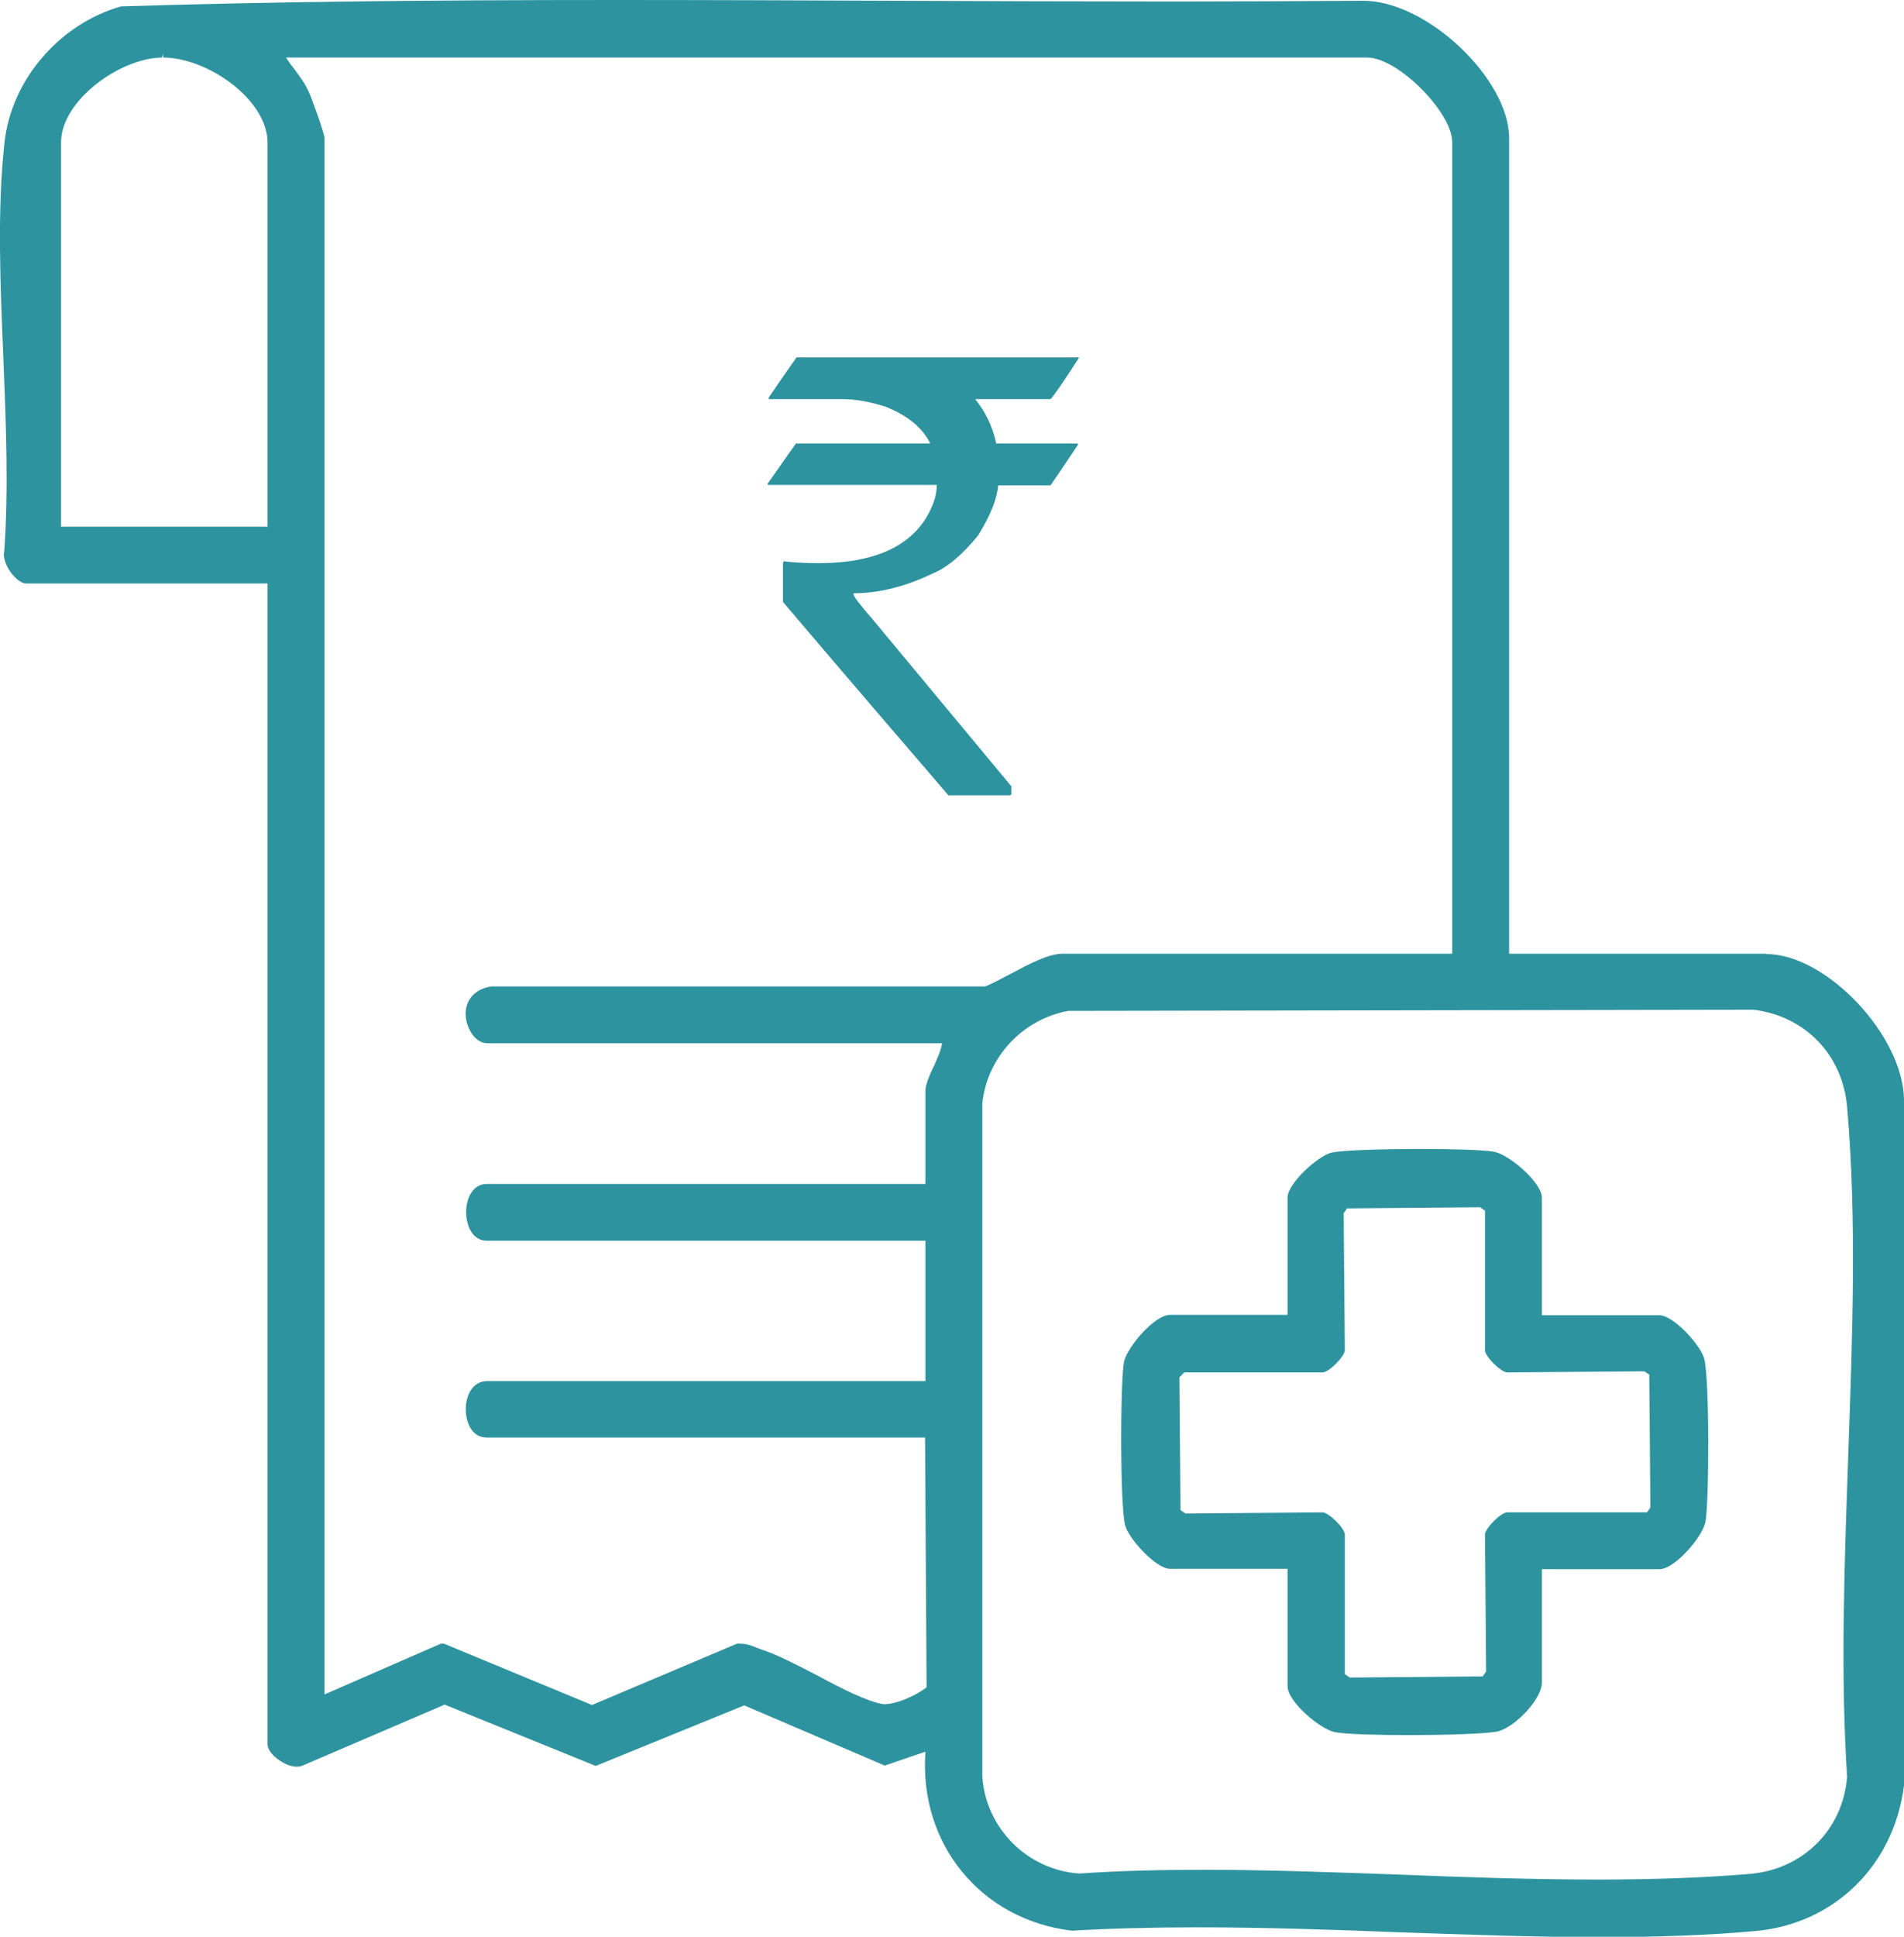 <svg xmlns="http://www.w3.org/2000/svg" width="60" height="61" viewBox="0 0 60 61" fill="none"><g clip-path="url(#clip0_2524_589)"><path d="M55.666 30.038H47.556V4.349C47.556 2.488 44.968 0.024 42.961 0.024C40.978 0.036 39.007 0.047 37.024 0.047C34.091 0.047 31.158 0.036 28.225 0.024C25.292 0.012 22.359 0 19.427 0C13.181 0 8.384 0.059 3.812 0.201C1.865 0.758 0.357 2.524 0.143 4.479C-0.095 6.624 0.012 9.005 0.107 11.304C0.19 13.354 0.274 15.463 0.131 17.395C0.084 17.608 0.238 17.904 0.38 18.082C0.475 18.189 0.642 18.378 0.832 18.378H8.431V54.933C8.431 55.147 8.657 55.336 8.752 55.407C8.942 55.549 9.167 55.644 9.345 55.644C9.417 55.644 9.488 55.632 9.535 55.609L14.012 53.689L18.773 55.62L23.452 53.713L27.881 55.609L29.163 55.17C28.95 58.061 30.897 60.467 33.782 60.81C34.982 60.739 36.264 60.704 37.724 60.704C39.814 60.704 41.964 60.775 44.053 60.858C46.143 60.929 48.304 61.012 50.382 61.012C52.235 61.012 53.838 60.953 55.298 60.822C57.78 60.609 59.68 58.772 60 56.237V34.635C59.977 32.621 57.554 30.05 55.666 30.05V30.038ZM8.419 16.589H1.924V4.479C1.924 3.176 3.776 1.825 5.106 1.813L5.142 1.694V1.813C6.543 1.813 8.431 3.14 8.431 4.491V16.601L8.419 16.589ZM29.413 33.605C29.282 33.889 29.163 34.161 29.163 34.363V37.29H15.342C14.891 37.29 14.689 37.752 14.689 38.178C14.689 38.605 14.891 39.079 15.342 39.079H29.163V43.499H15.342C15.14 43.499 14.95 43.605 14.831 43.795C14.736 43.949 14.677 44.162 14.677 44.387C14.677 44.814 14.879 45.276 15.33 45.276H29.151L29.199 53.144C28.914 53.369 28.297 53.677 27.845 53.677C27.323 53.594 26.515 53.179 25.744 52.765C25.102 52.433 24.485 52.113 24.01 51.959C23.951 51.935 23.891 51.912 23.82 51.888C23.677 51.829 23.535 51.769 23.286 51.769C23.262 51.769 23.25 51.769 23.226 51.769L18.655 53.701L13.988 51.769C13.988 51.769 13.964 51.769 13.941 51.769C13.917 51.769 13.905 51.769 13.893 51.769L10.224 53.369V4.349C10.224 4.195 9.797 3.01 9.713 2.856C9.607 2.619 9.44 2.405 9.286 2.192C9.191 2.074 9.096 1.943 9.013 1.813H43.092C44.042 1.813 45.763 3.531 45.763 4.479V30.038H33.497C33.034 30.038 32.441 30.358 31.859 30.666C31.538 30.832 31.241 30.998 31.039 31.069H15.472C14.843 31.175 14.641 31.626 14.677 32.017C14.713 32.42 14.986 32.858 15.354 32.858H29.686C29.662 33.071 29.531 33.344 29.424 33.593L29.413 33.605ZM58.243 45.845C58.124 49.222 57.994 52.706 58.207 55.964C58.077 57.623 56.818 58.879 55.144 59.021C53.719 59.14 52.152 59.199 50.347 59.199C48.316 59.199 46.203 59.128 44.16 59.045C42.118 58.974 40.004 58.891 37.95 58.891C36.49 58.891 35.195 58.926 34.02 59.009C32.381 58.903 31.063 57.587 30.956 55.952V34.742C31.111 33.296 32.227 32.1 33.664 31.839L55.263 31.803C56.889 32.005 58.065 33.225 58.207 34.861C58.516 38.356 58.374 42.148 58.243 45.821V45.845Z" fill="#2D939F"></path><path d="M52.293 41.425H48.589V37.728C48.589 37.242 47.568 36.377 47.104 36.282C46.772 36.211 45.679 36.188 44.753 36.188C43.685 36.188 42.307 36.223 41.951 36.306C41.524 36.413 40.574 37.278 40.574 37.716V41.413H36.869C36.382 41.413 35.515 42.432 35.42 42.894C35.302 43.511 35.29 47.409 35.456 48.037C35.563 48.464 36.43 49.411 36.869 49.411H40.574V53.108C40.574 53.594 41.595 54.459 42.058 54.554C42.39 54.625 43.483 54.649 44.409 54.649C45.478 54.649 46.855 54.613 47.211 54.53C47.746 54.388 48.589 53.523 48.589 52.99V49.423H52.293C52.78 49.423 53.647 48.404 53.742 47.942C53.861 47.326 53.873 43.428 53.706 42.8C53.6 42.373 52.733 41.425 52.293 41.425ZM51.902 47.634H47.496C47.294 47.634 46.796 48.144 46.796 48.333L46.831 52.646L46.724 52.8L42.533 52.836L42.379 52.729V48.333C42.379 48.132 41.868 47.634 41.678 47.634L37.356 47.67L37.201 47.563L37.166 43.38L37.32 43.226H41.678C41.88 43.226 42.379 42.717 42.379 42.527L42.343 38.214L42.45 38.06L46.641 38.024L46.796 38.131V42.527C46.796 42.728 47.306 43.226 47.496 43.226L51.819 43.191L51.973 43.297L52.008 47.48L51.902 47.634Z" fill="#2D939F"></path><path d="M25.09 13.959C25.09 13.959 24.781 14.385 24.188 15.238C24.188 15.262 24.199 15.274 24.223 15.274H29.519C29.519 15.475 29.483 15.665 29.412 15.842C28.937 17.099 27.726 17.738 25.779 17.738C25.363 17.738 25.007 17.715 24.698 17.679L24.674 17.727V18.959C24.674 18.959 26.408 21.009 29.887 25.049H31.823C31.823 25.049 31.87 25.038 31.87 25.014V24.765L27.477 19.48C27.085 19.03 26.895 18.781 26.895 18.71V18.686C27.678 18.686 28.51 18.485 29.377 18.07C29.84 17.881 30.326 17.478 30.825 16.861C31.205 16.245 31.419 15.724 31.454 15.286H33.105C33.105 15.286 33.402 14.859 33.972 14.006C33.972 13.982 33.96 13.97 33.924 13.97H31.395C31.276 13.425 31.051 12.963 30.73 12.572H33.105C33.176 12.513 33.473 12.086 33.995 11.28V11.257H25.102C25.102 11.257 24.793 11.683 24.223 12.525V12.572H26.574C26.966 12.572 27.417 12.655 27.904 12.809C28.593 13.082 29.056 13.461 29.305 13.947V13.97H25.102L25.09 13.959Z" fill="#2D939F"></path></g><defs><clipPath id="clip0_2524_589"><rect width="60" height="61" fill="white"></rect></clipPath></defs></svg>